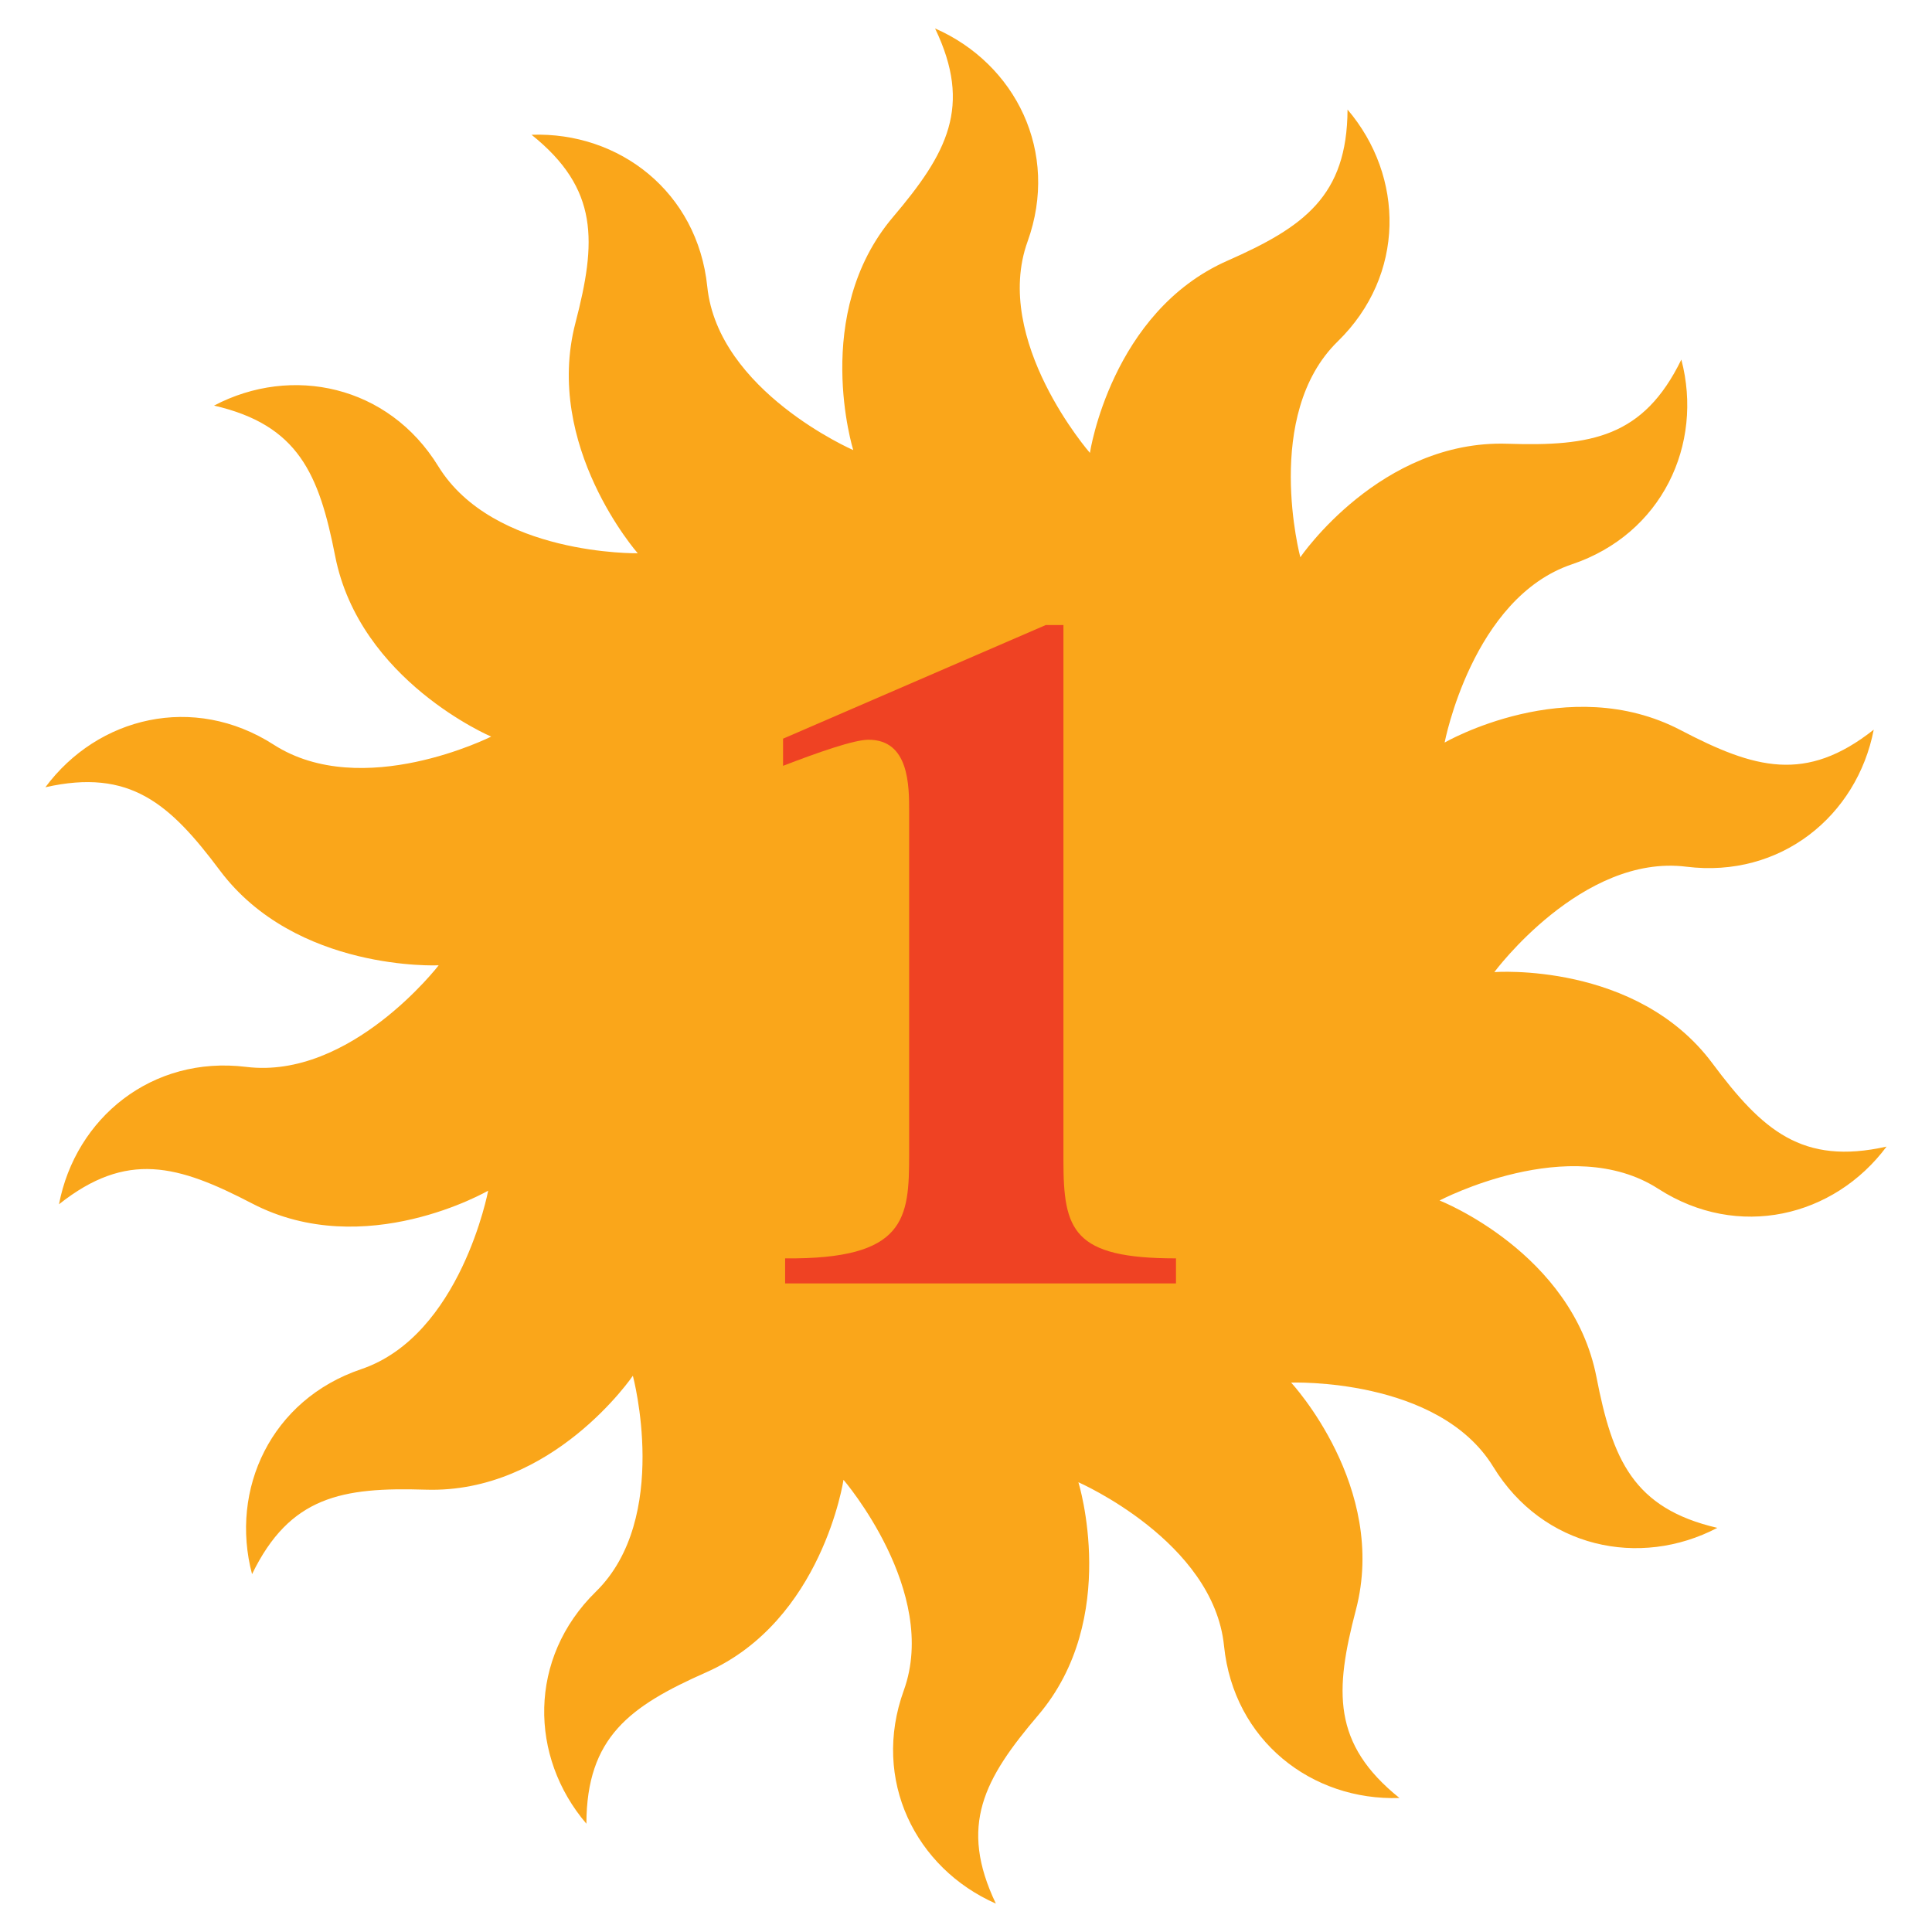 <?xml version="1.0" encoding="utf-8"?>
<!-- Generator: Adobe Illustrator 13.0.0, SVG Export Plug-In . SVG Version: 6.00 Build 14948)  -->
<!DOCTYPE svg PUBLIC "-//W3C//DTD SVG 1.0//EN" "http://www.w3.org/TR/2001/REC-SVG-20010904/DTD/svg10.dtd">
<svg version="1.0" id="Layer_1" xmlns="http://www.w3.org/2000/svg" xmlns:xlink="http://www.w3.org/1999/xlink" x="0px" y="0px"
	 width="192.756px" height="192.756px" viewBox="0 0 192.756 192.756" enable-background="new 0 0 192.756 192.756"
	 xml:space="preserve">
<g>
	<polygon fill-rule="evenodd" clip-rule="evenodd" fill="#FFFFFF" points="0,0 192.756,0 192.756,192.756 0,192.756 0,0 	"/>
	<path fill-rule="evenodd" clip-rule="evenodd" fill="#FAA61A" d="M43.768,96.309c0,0-8.786,11.416-19.203,10.135
		c-9.417-1.156-17.028,5.102-18.68,13.707c6.767-5.369,11.87-3.93,19.272-0.078c11.247,5.855,23.549-1.281,23.549-1.281
		s-2.729,14.449-12.673,17.812c-8.987,3.041-13.128,11.979-10.886,20.449c3.769-7.77,8.99-8.689,17.332-8.428
		c12.675,0.4,20.662-11.365,20.662-11.365s3.806,14.205-3.694,21.545c-6.78,6.637-6.636,16.488-0.943,23.146
		c0.025-8.635,4.335-11.729,11.963-15.107c11.592-5.137,13.69-19.203,13.69-19.203s9.584,11.146,6.013,21.016
		c-3.232,8.92,1.17,17.734,9.188,21.266c-3.722-7.795-1.184-12.447,4.226-18.801c8.219-9.654,4.009-23.238,4.009-23.238
		s13.471,5.887,14.529,16.328c0.96,9.438,8.745,15.471,17.503,15.174c-6.732-5.406-6.464-10.703-4.346-18.771
		c3.219-12.264-6.464-22.674-6.464-22.674s14.69-0.539,20.172,8.408c4.954,8.088,14.588,10.146,22.351,6.086
		c-8.412-1.955-10.464-6.844-12.057-15.033c-2.417-12.443-15.656-17.629-15.656-17.629s13.002-6.854,21.82-1.168
		c7.973,5.139,17.546,2.816,22.778-4.209c-8.428,1.887-12.396-1.629-17.381-8.316c-7.577-10.164-21.752-9.094-21.752-9.094
		s8.742-11.814,19.154-10.516c9.412,1.173,17.03-5.072,18.698-13.67c-6.773,5.353-11.874,3.91-19.268,0.044
		c-11.232-5.874-23.543,1.24-23.543,1.24s2.755-14.438,12.7-17.783c8.987-3.025,13.144-11.953,10.917-20.424
		c-3.78,7.76-9.002,8.669-17.34,8.395c-12.669-0.423-20.675,11.324-20.675,11.324s-3.777-14.203,3.729-21.53
		c6.788-6.621,6.662-16.469,0.982-23.136c-0.041,8.634-4.351,11.716-11.984,15.082c-11.598,5.113-13.719,19.172-13.719,19.172
		s-9.778-11.214-6.219-21.09c3.217-8.928-1.203-17.736-9.229-21.257c3.737,7.789,1.204,12.45-4.195,18.813
		c-8.206,9.672-3.969,23.255-3.969,23.255s-13.487-5.866-14.564-16.309c-0.975-9.438-8.775-15.46-17.533-15.151
		c6.744,5.399,6.482,10.695,4.379,18.772c-3.199,12.273,6.216,22.981,6.216,22.981s-14.406,0.255-19.904-8.685
		c-4.972-8.082-14.61-10.126-22.368-6.049c8.417,1.938,10.479,6.825,12.085,15.015c2.441,12.446,15.566,18.01,15.566,18.01
		s-12.868,6.476-21.7,0.806c-7.984-5.128-17.556-2.788-22.778,4.248c8.425-1.901,12.402,1.608,17.402,8.291
		C29.528,96.986,43.768,96.309,43.768,96.309L43.768,96.309z"/>
	<path fill-rule="evenodd" clip-rule="evenodd" fill="#EF4223" d="M117.33,125.549c-10.296,0-11.231-2.807-11.231-9.773V62.363
		h-1.768L78.125,73.698v2.707c3.536-1.354,7.072-2.601,8.528-2.601c4.054,0,4.054,4.575,4.054,7.175v34.174
		c0,6.447-0.312,10.502-12.374,10.396v2.498h38.996V125.549L117.33,125.549z"/>
</g>
</svg>
